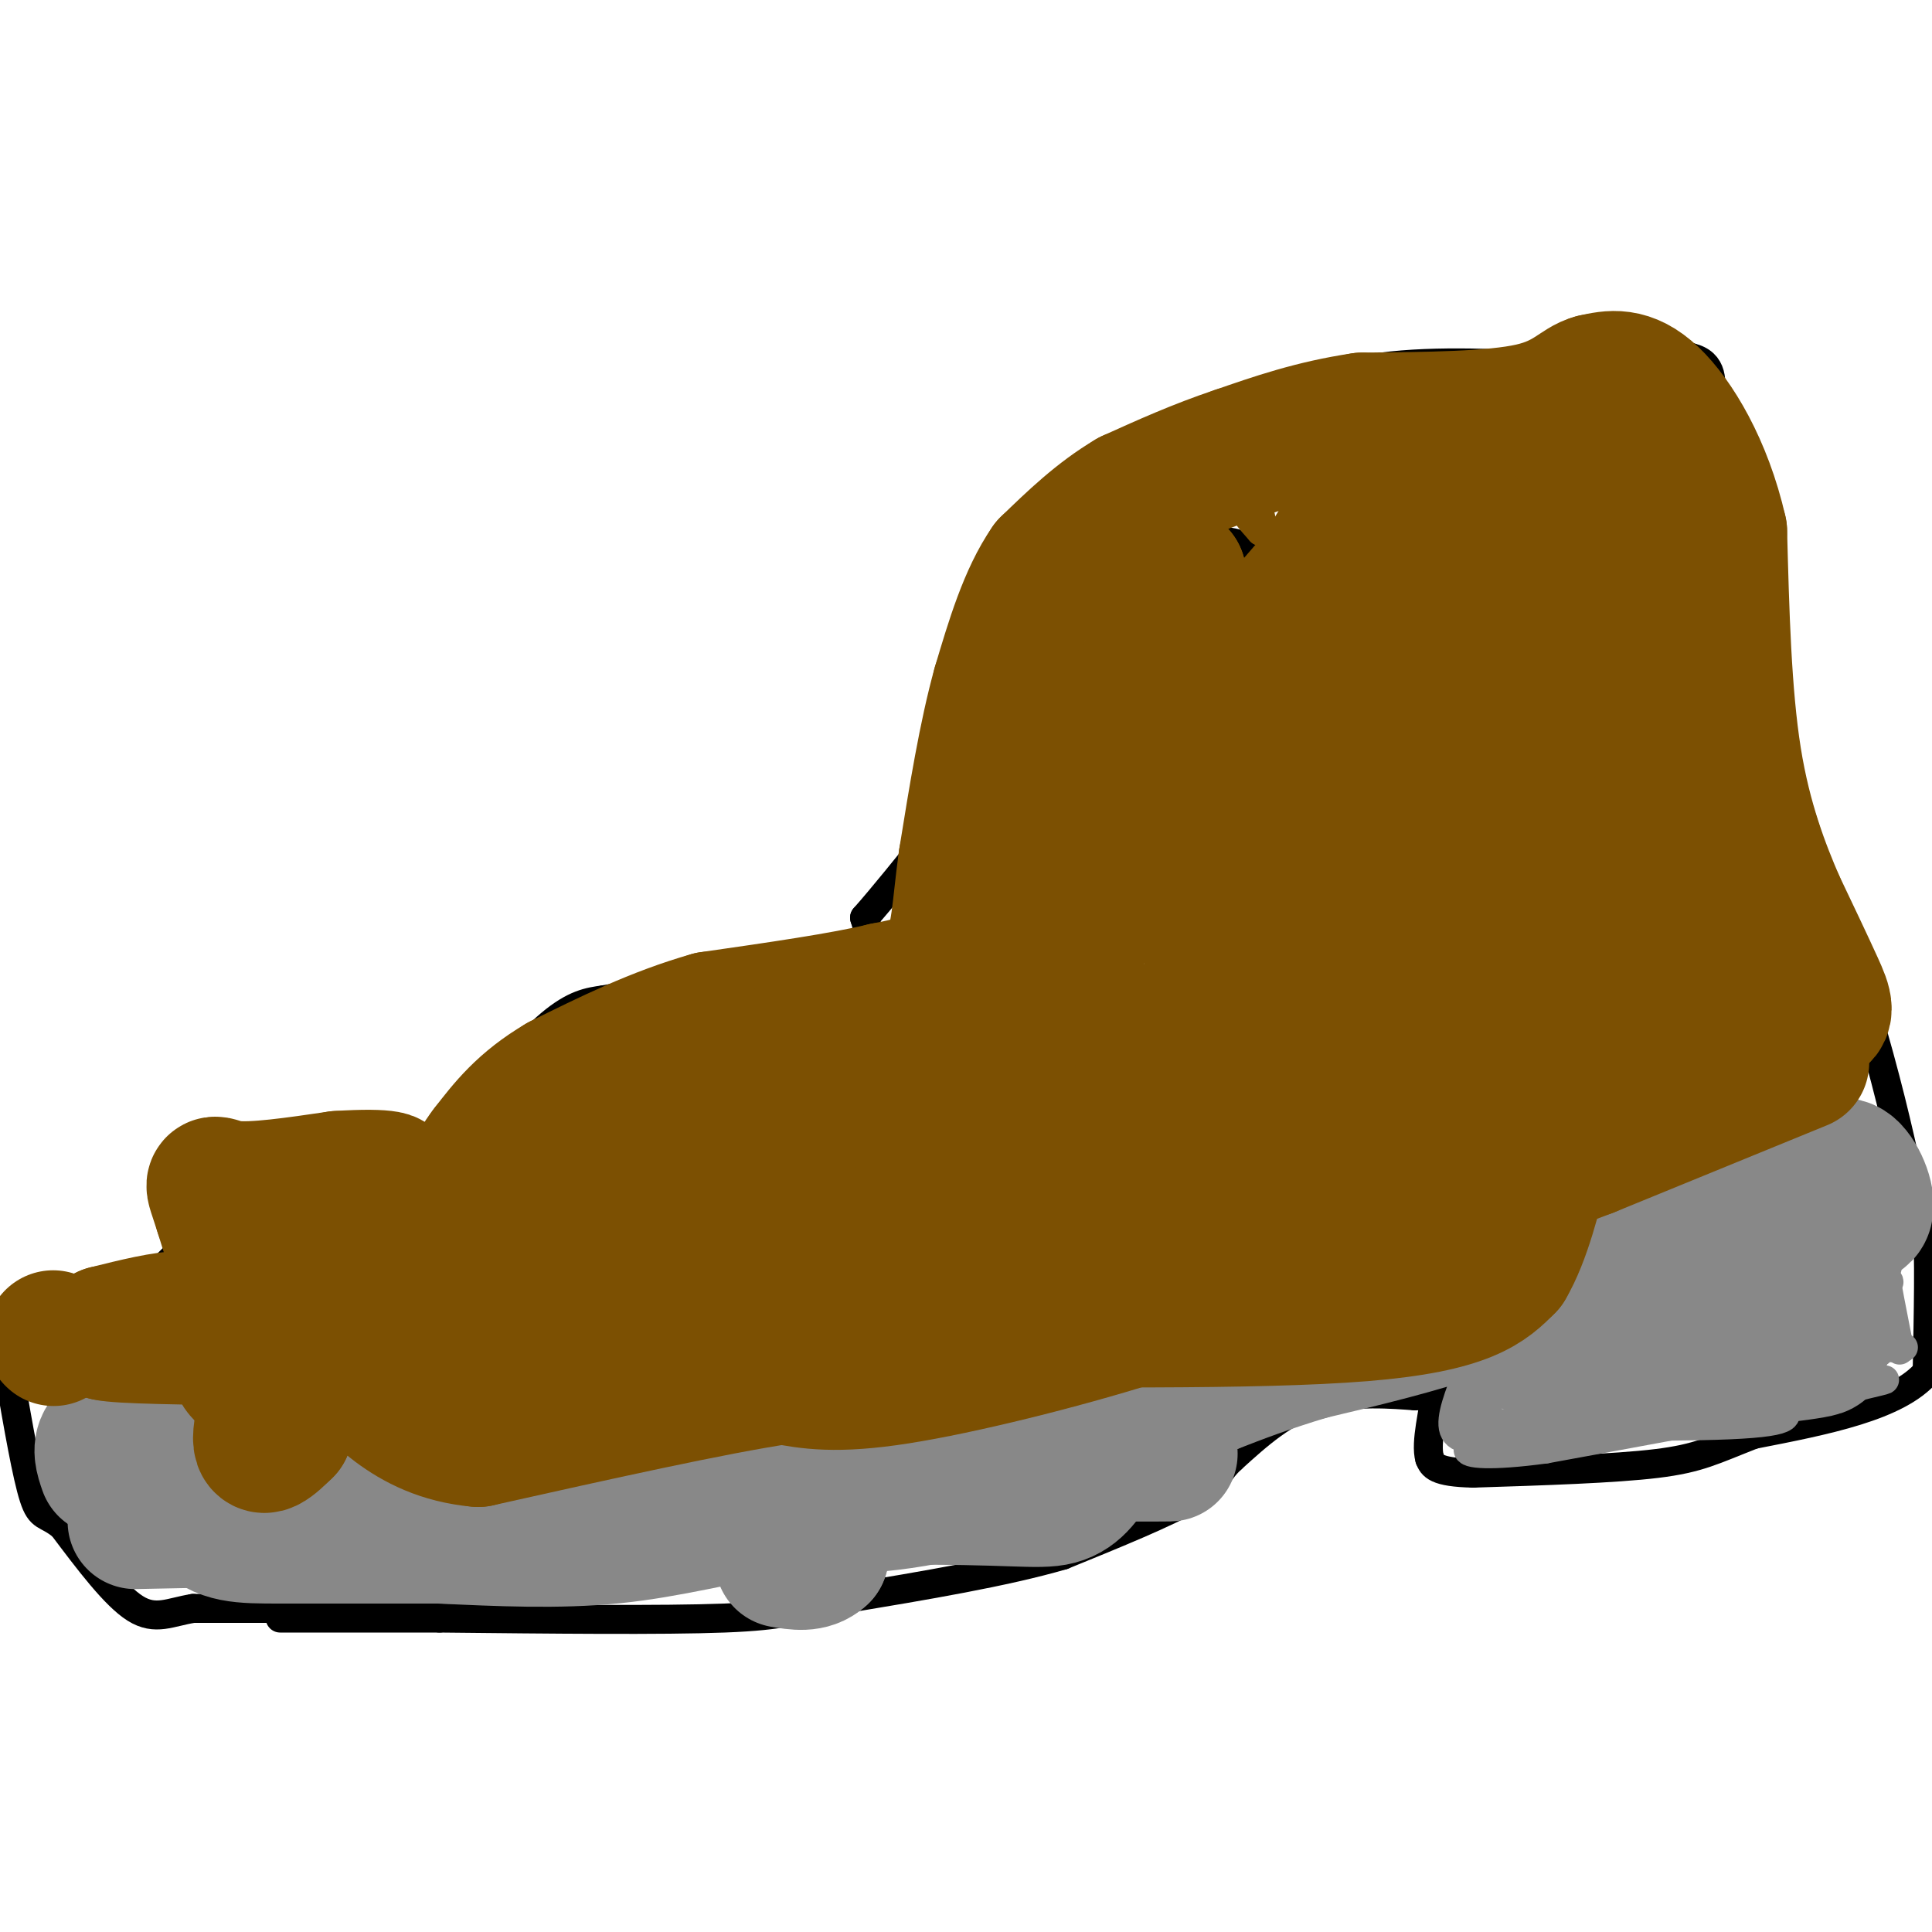 <svg viewBox='0 0 400 400' version='1.1' xmlns='http://www.w3.org/2000/svg' xmlns:xlink='http://www.w3.org/1999/xlink'><g fill='none' stroke='#000000' stroke-width='6' stroke-linecap='round' stroke-linejoin='round'><path d='M222,112c0.000,0.000 22.000,-19.000 22,-19'/><path d='M244,93c4.756,-4.333 5.644,-5.667 12,-8c6.356,-2.333 18.178,-5.667 30,-9'/><path d='M286,76c11.500,-1.500 25.250,-0.750 39,0'/><path d='M325,76c10.667,-0.333 17.833,-1.167 25,-2'/><path d='M350,74c4.833,1.167 4.417,5.083 4,9'/><path d='M354,83c1.667,6.000 3.833,16.500 6,27'/><path d='M360,110c2.167,11.000 4.583,25.000 7,39'/><path d='M367,149c4.333,16.333 11.667,37.667 19,59'/><path d='M386,208c4.667,15.667 6.833,25.333 9,35'/><path d='M395,243c2.289,6.556 3.511,5.444 4,11c0.489,5.556 0.244,17.778 0,30'/><path d='M399,284c-6.000,7.167 -21.000,10.083 -36,13'/><path d='M363,297c-8.356,3.267 -11.244,4.933 -20,6c-8.756,1.067 -23.378,1.533 -38,2'/><path d='M305,305c-7.833,-0.167 -8.417,-1.583 -9,-3'/><path d='M296,302c-1.000,-3.356 1.000,-10.244 1,-13c0.000,-2.756 -2.000,-1.378 -4,0'/><path d='M293,289c-4.267,-0.311 -12.933,-1.089 -20,1c-7.067,2.089 -12.533,7.044 -18,12'/><path d='M255,302c-3.378,3.111 -2.822,4.889 -8,8c-5.178,3.111 -16.089,7.556 -27,12'/><path d='M220,322c-12.000,3.500 -28.500,6.250 -45,9'/><path d='M175,331c-9.933,2.289 -12.267,3.511 -25,4c-12.733,0.489 -35.867,0.244 -59,0'/><path d='M91,335c-15.333,0.000 -24.167,0.000 -33,0'/><path d='M58,333c0.000,0.000 -18.000,0.000 -18,0'/><path d='M40,333c-4.800,0.756 -7.800,2.644 -12,0c-4.200,-2.644 -9.600,-9.822 -15,-17'/><path d='M13,316c-3.444,-2.867 -4.556,-1.533 -6,-6c-1.444,-4.467 -3.222,-14.733 -5,-25'/><path d='M2,285c-0.667,-6.869 0.167,-11.542 4,-13c3.833,-1.458 10.667,0.298 17,-2c6.333,-2.298 12.167,-8.649 18,-15'/><path d='M41,255c5.956,-5.844 11.844,-12.956 19,-16c7.156,-3.044 15.578,-2.022 24,-1'/><path d='M84,238c6.533,0.244 10.867,1.356 13,0c2.133,-1.356 2.067,-5.178 2,-9'/><path d='M99,229c3.156,-4.956 10.044,-12.844 15,-17c4.956,-4.156 7.978,-4.578 11,-5'/><path d='M125,207c11.311,-2.156 34.089,-5.044 45,-8c10.911,-2.956 9.956,-5.978 9,-9'/><path d='M179,190c3.833,-4.333 8.917,-10.667 14,-17'/><path d='M193,173c4.167,-5.833 7.583,-11.917 11,-18'/><path d='M204,155c4.000,-8.333 8.500,-20.167 13,-32'/><path d='M217,123c2.833,-6.833 3.417,-7.917 4,-9'/><path d='M257,119c0.917,-2.417 1.833,-4.833 0,-6c-1.833,-1.167 -6.417,-1.083 -11,-1'/><path d='M246,112c-2.378,-0.511 -2.822,-1.289 -3,0c-0.178,1.289 -0.089,4.644 0,8'/><path d='M243,120c1.833,1.333 6.417,0.667 11,0'/><path d='M236,148c-5.333,0.167 -10.667,0.333 -13,1c-2.333,0.667 -1.667,1.833 -1,3'/><path d='M222,152c-0.822,1.933 -2.378,5.267 0,7c2.378,1.733 8.689,1.867 15,2'/><path d='M237,161c2.667,-1.833 1.833,-7.417 1,-13'/></g>
<g fill='none' stroke='#888888' stroke-width='6' stroke-linecap='round' stroke-linejoin='round'><path d='M301,278c-0.267,2.667 -0.533,5.333 1,6c1.533,0.667 4.867,-0.667 6,1c1.133,1.667 0.067,6.333 -1,11'/><path d='M307,296c-1.622,2.244 -5.178,2.356 -6,0c-0.822,-2.356 1.089,-7.178 3,-12'/><path d='M304,284c1.000,-0.167 2.000,5.417 3,11'/><path d='M307,295c2.556,1.711 7.444,0.489 7,0c-0.444,-0.489 -6.222,-0.244 -12,0'/><path d='M302,295c10.133,0.178 41.467,0.622 56,0c14.533,-0.622 12.267,-2.311 10,-4'/><path d='M368,291c2.978,-3.022 5.422,-8.578 9,-11c3.578,-2.422 8.289,-1.711 13,-1'/><path d='M390,279c3.178,-0.156 4.622,-0.044 4,0c-0.622,0.044 -3.311,0.022 -6,0'/><path d='M388,279c-5.929,-0.655 -17.750,-2.292 -23,0c-5.250,2.292 -3.929,8.512 -1,11c2.929,2.488 7.464,1.244 12,0'/><path d='M376,290c3.500,-1.667 6.250,-5.833 9,-10'/><path d='M385,280c2.167,-1.667 3.083,-0.833 4,0'/><path d='M389,280c-2.178,1.067 -9.622,3.733 -11,5c-1.378,1.267 3.311,1.133 8,1'/><path d='M386,286c2.844,-0.067 5.956,-0.733 3,0c-2.956,0.733 -11.978,2.867 -21,5'/><path d='M368,291c-11.500,2.333 -29.750,5.667 -48,9'/><path d='M320,300c-11.600,1.578 -16.600,1.022 -16,0c0.600,-1.022 6.800,-2.511 13,-4'/><path d='M317,296c13.500,-5.167 40.750,-16.083 68,-27'/><path d='M385,269c10.940,-5.071 4.292,-4.250 2,-2c-2.292,2.250 -0.226,5.929 1,7c1.226,1.071 1.613,-0.464 2,-2'/><path d='M390,272c0.167,-3.500 -0.417,-11.250 -1,-19'/><path d='M389,253c0.000,-1.667 0.500,3.667 1,9'/><path d='M390,262c0.667,4.167 1.833,10.083 3,16'/><path d='M393,278c0.500,2.667 0.250,1.333 0,0'/></g>
<g fill='none' stroke='#888888' stroke-width='28' stroke-linecap='round' stroke-linejoin='round'><path d='M380,260c-4.833,-0.583 -9.667,-1.167 -18,1c-8.333,2.167 -20.167,7.083 -32,12'/><path d='M330,273c-8.667,3.200 -14.333,5.200 -13,6c1.333,0.800 9.667,0.400 18,0'/><path d='M335,279c10.000,0.000 26.000,0.000 42,0'/><path d='M377,279c1.600,0.667 -15.400,2.333 -21,3c-5.600,0.667 0.200,0.333 6,0'/><path d='M362,282c3.689,-0.933 9.911,-3.267 13,-8c3.089,-4.733 3.044,-11.867 3,-19'/><path d='M378,255c2.381,-3.286 6.833,-2.000 8,-4c1.167,-2.000 -0.952,-7.286 -3,-9c-2.048,-1.714 -4.024,0.143 -6,2'/><path d='M377,244c-8.167,2.667 -25.583,8.333 -43,14'/><path d='M334,258c-12.167,4.500 -21.083,8.750 -30,13'/><path d='M304,271c-10.500,3.667 -21.750,6.333 -33,9'/><path d='M271,280c-8.833,2.667 -14.417,4.833 -20,7'/><path d='M251,287c-11.833,4.667 -31.417,12.833 -51,21'/><path d='M200,308c-15.000,4.167 -27.000,4.083 -39,4'/><path d='M161,312c-12.022,1.956 -22.578,4.844 -34,6c-11.422,1.156 -23.711,0.578 -36,0'/><path d='M91,318c-11.500,0.000 -22.250,0.000 -33,0'/><path d='M58,318c-8.200,0.000 -12.200,0.000 -16,-4c-3.800,-4.000 -7.400,-12.000 -11,-20'/><path d='M31,294c-3.333,-2.667 -6.167,0.667 -9,4'/><path d='M22,298c-1.500,1.667 -0.750,3.833 0,6'/><path d='M28,315c0.000,0.000 49.000,-1.000 49,-1'/><path d='M77,314c26.167,-0.833 67.083,-2.417 108,-4'/><path d='M185,310c24.000,-0.267 30.000,1.067 34,0c4.000,-1.067 6.000,-4.533 8,-8'/><path d='M227,302c2.000,-1.500 3.000,-1.250 4,-1'/><path d='M231,301c4.222,-0.156 12.778,-0.044 11,0c-1.778,0.044 -13.889,0.022 -26,0'/><path d='M216,301c-12.933,1.733 -32.267,6.067 -41,10c-8.733,3.933 -6.867,7.467 -5,11'/><path d='M170,322c-2.167,2.000 -5.083,1.500 -8,1'/></g>
<g fill='none' stroke='#7C5002' stroke-width='28' stroke-linecap='round' stroke-linejoin='round'><path d='M373,220c0.000,0.000 -44.000,18.000 -44,18'/><path d='M329,238c-17.000,6.500 -37.500,13.750 -58,21'/><path d='M271,259c-15.667,5.833 -25.833,9.917 -36,14'/><path d='M235,273c-15.422,4.844 -35.978,9.956 -49,12c-13.022,2.044 -18.511,1.022 -24,0'/><path d='M162,285c-14.500,2.167 -38.750,7.583 -63,13'/><path d='M99,298c-15.133,-1.356 -21.467,-11.244 -27,-15c-5.533,-3.756 -10.267,-1.378 -15,1'/><path d='M57,284c-3.762,0.595 -5.667,1.583 -7,0c-1.333,-1.583 -2.095,-5.738 -4,-8c-1.905,-2.262 -4.952,-2.631 -8,-3'/><path d='M38,273c-4.000,0.000 -10.000,1.500 -16,3'/><path d='M22,276c2.500,0.667 16.750,0.833 31,1'/><path d='M53,277c4.822,4.644 1.378,15.756 1,20c-0.378,4.244 2.311,1.622 5,-1'/><path d='M59,296c-1.333,-7.667 -7.167,-26.333 -13,-45'/><path d='M46,251c-2.556,-8.022 -2.444,-5.578 2,-5c4.444,0.578 13.222,-0.711 22,-2'/><path d='M70,244c5.611,-0.357 8.638,-0.250 10,0c1.362,0.250 1.059,0.644 1,3c-0.059,2.356 0.126,6.673 -1,10c-1.126,3.327 -3.563,5.663 -6,8'/><path d='M74,265c-4.311,1.422 -12.089,0.978 -6,1c6.089,0.022 26.044,0.511 46,1'/><path d='M114,267c-0.089,1.489 -23.311,4.711 -15,6c8.311,1.289 48.156,0.644 88,0'/><path d='M187,273c33.467,0.222 73.133,0.778 95,-1c21.867,-1.778 25.933,-5.889 30,-10'/><path d='M312,262c6.800,-11.556 8.800,-35.444 15,-46c6.200,-10.556 16.600,-7.778 27,-5'/><path d='M354,211c8.774,-0.560 17.208,0.542 21,0c3.792,-0.542 2.940,-2.726 1,-7c-1.940,-4.274 -4.970,-10.637 -8,-17'/><path d='M368,187c-3.111,-7.222 -6.889,-16.778 -9,-30c-2.111,-13.222 -2.556,-30.111 -3,-47'/><path d='M356,110c-3.044,-13.400 -9.156,-23.400 -14,-28c-4.844,-4.600 -8.422,-3.800 -12,-3'/><path d='M330,79c-3.200,0.778 -5.200,4.222 -13,6c-7.800,1.778 -21.400,1.889 -35,2'/><path d='M282,87c-10.167,1.500 -18.083,4.250 -26,7'/><path d='M256,94c-8.000,2.667 -15.000,5.833 -22,9'/><path d='M234,103c-6.500,3.833 -11.750,8.917 -17,14'/><path d='M217,117c-4.500,6.500 -7.250,15.750 -10,25'/><path d='M207,142c-2.833,10.167 -4.917,23.083 -7,36'/><path d='M200,178c-1.400,10.000 -1.400,17.000 -4,21c-2.600,4.000 -7.800,5.000 -13,6'/><path d='M183,205c-8.167,2.000 -22.083,4.000 -36,6'/><path d='M147,211c-11.167,3.167 -21.083,8.083 -31,13'/><path d='M116,224c-7.667,4.500 -11.333,9.250 -15,14'/><path d='M101,238c-3.321,4.262 -4.125,7.917 -4,10c0.125,2.083 1.179,2.595 4,1c2.821,-1.595 7.411,-5.298 12,-9'/><path d='M113,240c4.721,-3.300 10.523,-7.049 17,-8c6.477,-0.951 13.628,0.898 17,2c3.372,1.102 2.963,1.458 2,2c-0.963,0.542 -2.482,1.271 -4,2'/><path d='M145,238c-6.800,3.156 -21.800,10.044 -22,12c-0.200,1.956 14.400,-1.022 29,-4'/><path d='M152,246c11.000,-1.333 24.000,-2.667 37,-4'/><path d='M189,242c9.124,-0.115 13.435,1.598 33,0c19.565,-1.598 54.383,-6.507 70,-9c15.617,-2.493 12.033,-2.569 12,-5c-0.033,-2.431 3.483,-7.215 7,-12'/><path d='M311,216c3.333,-9.595 8.167,-27.583 18,-35c9.833,-7.417 24.667,-4.262 29,-2c4.333,2.262 -1.833,3.631 -8,5'/><path d='M350,184c0.472,1.411 5.652,2.440 5,2c-0.652,-0.440 -7.137,-2.349 -10,-2c-2.863,0.349 -2.104,2.957 -2,-8c0.104,-10.957 -0.448,-35.478 -1,-60'/><path d='M342,116c-1.524,-9.286 -4.833,-2.500 -6,-6c-1.167,-3.500 -0.190,-17.286 -2,-15c-1.810,2.286 -6.405,20.643 -11,39'/><path d='M323,134c-2.511,13.711 -3.289,28.489 -4,24c-0.711,-4.489 -1.356,-28.244 -2,-52'/><path d='M317,106c0.539,-1.745 2.887,19.893 -1,38c-3.887,18.107 -14.008,32.683 -18,39c-3.992,6.317 -1.855,4.376 0,4c1.855,-0.376 3.427,0.812 5,2'/><path d='M303,189c1.735,0.028 3.571,-0.902 4,0c0.429,0.902 -0.549,3.636 2,-5c2.549,-8.636 8.625,-28.643 11,-40c2.375,-11.357 1.049,-14.065 0,-17c-1.049,-2.935 -1.821,-6.098 -5,-7c-3.179,-0.902 -8.765,0.457 -11,0c-2.235,-0.457 -1.117,-2.728 0,-5'/><path d='M304,115c-1.111,-6.378 -3.889,-19.822 -7,-4c-3.111,15.822 -6.556,60.911 -10,106'/><path d='M287,217c0.333,16.024 6.167,3.083 0,3c-6.167,-0.083 -24.333,12.690 -37,20c-12.667,7.310 -19.833,9.155 -27,11'/><path d='M223,251c-7.036,1.333 -11.125,-0.833 -19,2c-7.875,2.833 -19.536,10.667 -28,12c-8.464,1.333 -13.732,-3.833 -19,-9'/><path d='M157,256c-4.455,-2.978 -6.091,-5.922 19,-10c25.091,-4.078 76.909,-9.290 97,-12c20.091,-2.710 8.455,-2.917 4,-7c-4.455,-4.083 -1.727,-12.041 1,-20'/><path d='M278,207c0.667,-19.000 1.833,-56.500 3,-94'/><path d='M281,113c0.822,-17.289 1.378,-13.511 0,-9c-1.378,4.511 -4.689,9.756 -8,15'/><path d='M273,119c-3.778,4.822 -9.222,9.378 -12,18c-2.778,8.622 -2.889,21.311 -3,34'/><path d='M258,171c-1.622,16.978 -4.178,42.422 -6,53c-1.822,10.578 -2.911,6.289 -4,2'/><path d='M248,226c-6.250,1.452 -19.875,4.083 -26,3c-6.125,-1.083 -4.750,-5.881 -10,-9c-5.250,-3.119 -17.125,-4.560 -29,-6'/><path d='M183,214c-9.222,-0.800 -17.778,0.200 -17,1c0.778,0.800 10.889,1.400 21,2'/><path d='M187,217c8.667,-0.333 19.833,-2.167 31,-4'/></g>
<g fill='none' stroke='#7C5002' stroke-width='6' stroke-linecap='round' stroke-linejoin='round'><path d='M234,152c0.000,0.000 -7.000,1.000 -7,1'/><path d='M227,153c-0.167,0.333 2.917,0.667 6,1'/><path d='M233,154c-1.511,0.556 -8.289,1.444 -10,2c-1.711,0.556 1.644,0.778 5,1'/><path d='M228,157c1.167,0.167 1.583,0.083 2,0'/><path d='M249,113c0.000,0.000 1.000,0.000 1,0'/><path d='M250,113c-0.500,0.167 -2.250,0.583 -4,1'/><path d='M262,102c-2.417,0.333 -4.833,0.667 -5,2c-0.167,1.333 1.917,3.667 4,6'/><path d='M261,110c0.667,0.500 0.333,-1.250 0,-3'/><path d='M237,119c0.000,0.000 -3.000,6.000 -3,6'/><path d='M234,125c-1.833,2.833 -4.917,6.917 -8,11'/><path d='M226,136c-1.644,2.556 -1.756,3.444 0,3c1.756,-0.444 5.378,-2.222 9,-4'/><path d='M235,135c3.167,-1.167 6.583,-2.083 10,-3'/><path d='M245,132c1.667,-1.167 0.833,-2.583 0,-4'/><path d='M245,128c0.333,3.500 1.167,14.250 2,25'/><path d='M247,153c-0.500,10.833 -2.750,25.417 -5,40'/><path d='M242,193c-1.167,8.369 -1.583,9.292 -4,12c-2.417,2.708 -6.833,7.202 -9,4c-2.167,-3.202 -2.083,-14.101 -2,-25'/><path d='M227,184c-4.274,8.655 -13.958,42.792 -14,42c-0.042,-0.792 9.560,-36.512 12,-44c2.440,-7.488 -2.280,13.256 -7,34'/><path d='M218,216c3.238,-5.095 14.833,-34.833 17,-36c2.167,-1.167 -5.095,26.238 -6,31c-0.905,4.762 4.548,-13.119 10,-31'/><path d='M239,180c1.984,-1.102 1.944,11.643 2,15c0.056,3.357 0.207,-2.673 -1,-6c-1.207,-3.327 -3.774,-3.951 -5,-1c-1.226,2.951 -1.113,9.475 -1,16'/><path d='M234,204c-3.940,13.321 -13.292,38.625 -15,43c-1.708,4.375 4.226,-12.179 6,-21c1.774,-8.821 -0.613,-9.911 -3,-11'/><path d='M222,215c1.644,-8.145 7.255,-23.008 10,-28c2.745,-4.992 2.624,-0.113 0,6c-2.624,6.113 -7.750,13.461 -10,15c-2.250,1.539 -1.625,-2.730 -1,-7'/><path d='M221,201c-1.057,-7.514 -3.201,-22.797 -8,-21c-4.799,1.797 -12.254,20.676 -17,37c-4.746,16.324 -6.785,30.093 -7,34c-0.215,3.907 1.392,-2.046 3,-8'/><path d='M192,243c3.178,-6.756 9.622,-19.644 14,-32c4.378,-12.356 6.689,-24.178 9,-36'/><path d='M215,175c2.480,-8.759 4.180,-12.657 2,-9c-2.180,3.657 -8.241,14.869 -11,20c-2.759,5.131 -2.217,4.180 -1,4c1.217,-0.180 3.108,0.410 5,1'/><path d='M210,191c2.556,0.689 6.444,1.911 8,0c1.556,-1.911 0.778,-6.956 0,-12'/><path d='M218,179c-1.600,-3.733 -5.600,-7.067 -4,-9c1.600,-1.933 8.800,-2.467 16,-3'/><path d='M230,167c3.798,-0.881 5.292,-1.583 3,-2c-2.292,-0.417 -8.369,-0.548 -10,0c-1.631,0.548 1.185,1.774 4,3'/><path d='M227,168c4.933,1.444 15.267,3.556 16,5c0.733,1.444 -8.133,2.222 -17,3'/><path d='M226,176c-5.536,1.045 -10.876,2.156 -12,1c-1.124,-1.156 1.967,-4.581 6,-6c4.033,-1.419 9.010,-0.834 10,0c0.990,0.834 -2.005,1.917 -5,3'/><path d='M225,174c-2.544,1.105 -6.404,2.368 -5,3c1.404,0.632 8.070,0.632 12,2c3.930,1.368 5.123,4.105 2,6c-3.123,1.895 -10.561,2.947 -18,4'/><path d='M216,189c-3.984,0.373 -4.944,-0.694 -6,2c-1.056,2.694 -2.207,9.148 -1,12c1.207,2.852 4.774,2.100 7,1c2.226,-1.100 3.113,-2.550 4,-4'/><path d='M220,200c0.821,1.583 0.872,7.540 0,12c-0.872,4.460 -2.667,7.422 3,0c5.667,-7.422 18.795,-25.229 18,-17c-0.795,8.229 -15.513,42.494 -19,51c-3.487,8.506 4.256,-8.747 12,-26'/><path d='M234,220c7.311,-13.528 19.589,-34.348 14,-34c-5.589,0.348 -29.043,21.863 -38,27c-8.957,5.137 -3.416,-6.104 0,-13c3.416,-6.896 4.708,-9.448 6,-12'/><path d='M216,188c1.000,-2.167 0.500,-1.583 0,-1'/><path d='M241,135c0.000,0.000 -4.000,17.000 -4,17'/><path d='M237,152c0.333,6.500 3.167,14.250 6,22'/><path d='M243,174c-1.500,2.833 -8.250,-1.083 -15,-5'/><path d='M228,169c-3.444,-0.422 -4.556,1.022 -6,-1c-1.444,-2.022 -3.222,-7.511 -5,-13'/><path d='M217,155c-1.133,-4.333 -1.467,-8.667 1,-11c2.467,-2.333 7.733,-2.667 13,-3'/><path d='M231,141c5.444,-1.222 12.556,-2.778 15,-2c2.444,0.778 0.222,3.889 -2,7'/><path d='M244,146c-1.200,1.622 -3.200,2.178 -4,5c-0.800,2.822 -0.400,7.911 0,13'/><path d='M240,164c0.000,1.333 0.000,-1.833 0,-5'/><path d='M240,159c0.833,-5.667 2.917,-17.333 5,-29'/><path d='M245,130c1.178,-6.022 1.622,-6.578 -1,-7c-2.622,-0.422 -8.311,-0.711 -14,-1'/><path d='M230,122c1.733,0.378 13.067,1.822 15,3c1.933,1.178 -5.533,2.089 -13,3'/><path d='M232,128c-3.444,0.467 -5.556,0.133 -3,0c2.556,-0.133 9.778,-0.067 17,0'/><path d='M246,128c3.167,1.000 2.583,3.500 2,6'/></g>
<g fill='none' stroke='#7C5002' stroke-width='28' stroke-linecap='round' stroke-linejoin='round'><path d='M222,155c4.340,-0.856 8.679,-1.713 11,-1c2.321,0.713 2.622,2.995 2,6c-0.622,3.005 -2.167,6.732 -5,8c-2.833,1.268 -6.952,0.077 -10,2c-3.048,1.923 -5.024,6.962 -7,12'/><path d='M213,182c-1.714,4.298 -2.500,9.042 0,11c2.500,1.958 8.286,1.131 -8,9c-16.286,7.869 -54.643,24.435 -93,41'/><path d='M112,243c-4.583,6.595 30.458,2.583 45,1c14.542,-1.583 8.583,-0.738 9,-3c0.417,-2.262 7.208,-7.631 14,-13'/><path d='M180,228c10.202,-9.762 28.708,-27.667 40,-41c11.292,-13.333 15.369,-22.095 18,-29c2.631,-6.905 3.815,-11.952 5,-17'/><path d='M243,141c-0.067,-6.467 -2.733,-14.133 -3,-18c-0.267,-3.867 1.867,-3.933 4,-4'/><path d='M244,119c-1.067,4.044 -5.733,16.156 -7,21c-1.267,4.844 0.867,2.422 3,0'/><path d='M11,277c0.000,0.000 0.100,0.100 0.1,0.1'/></g>
</svg>